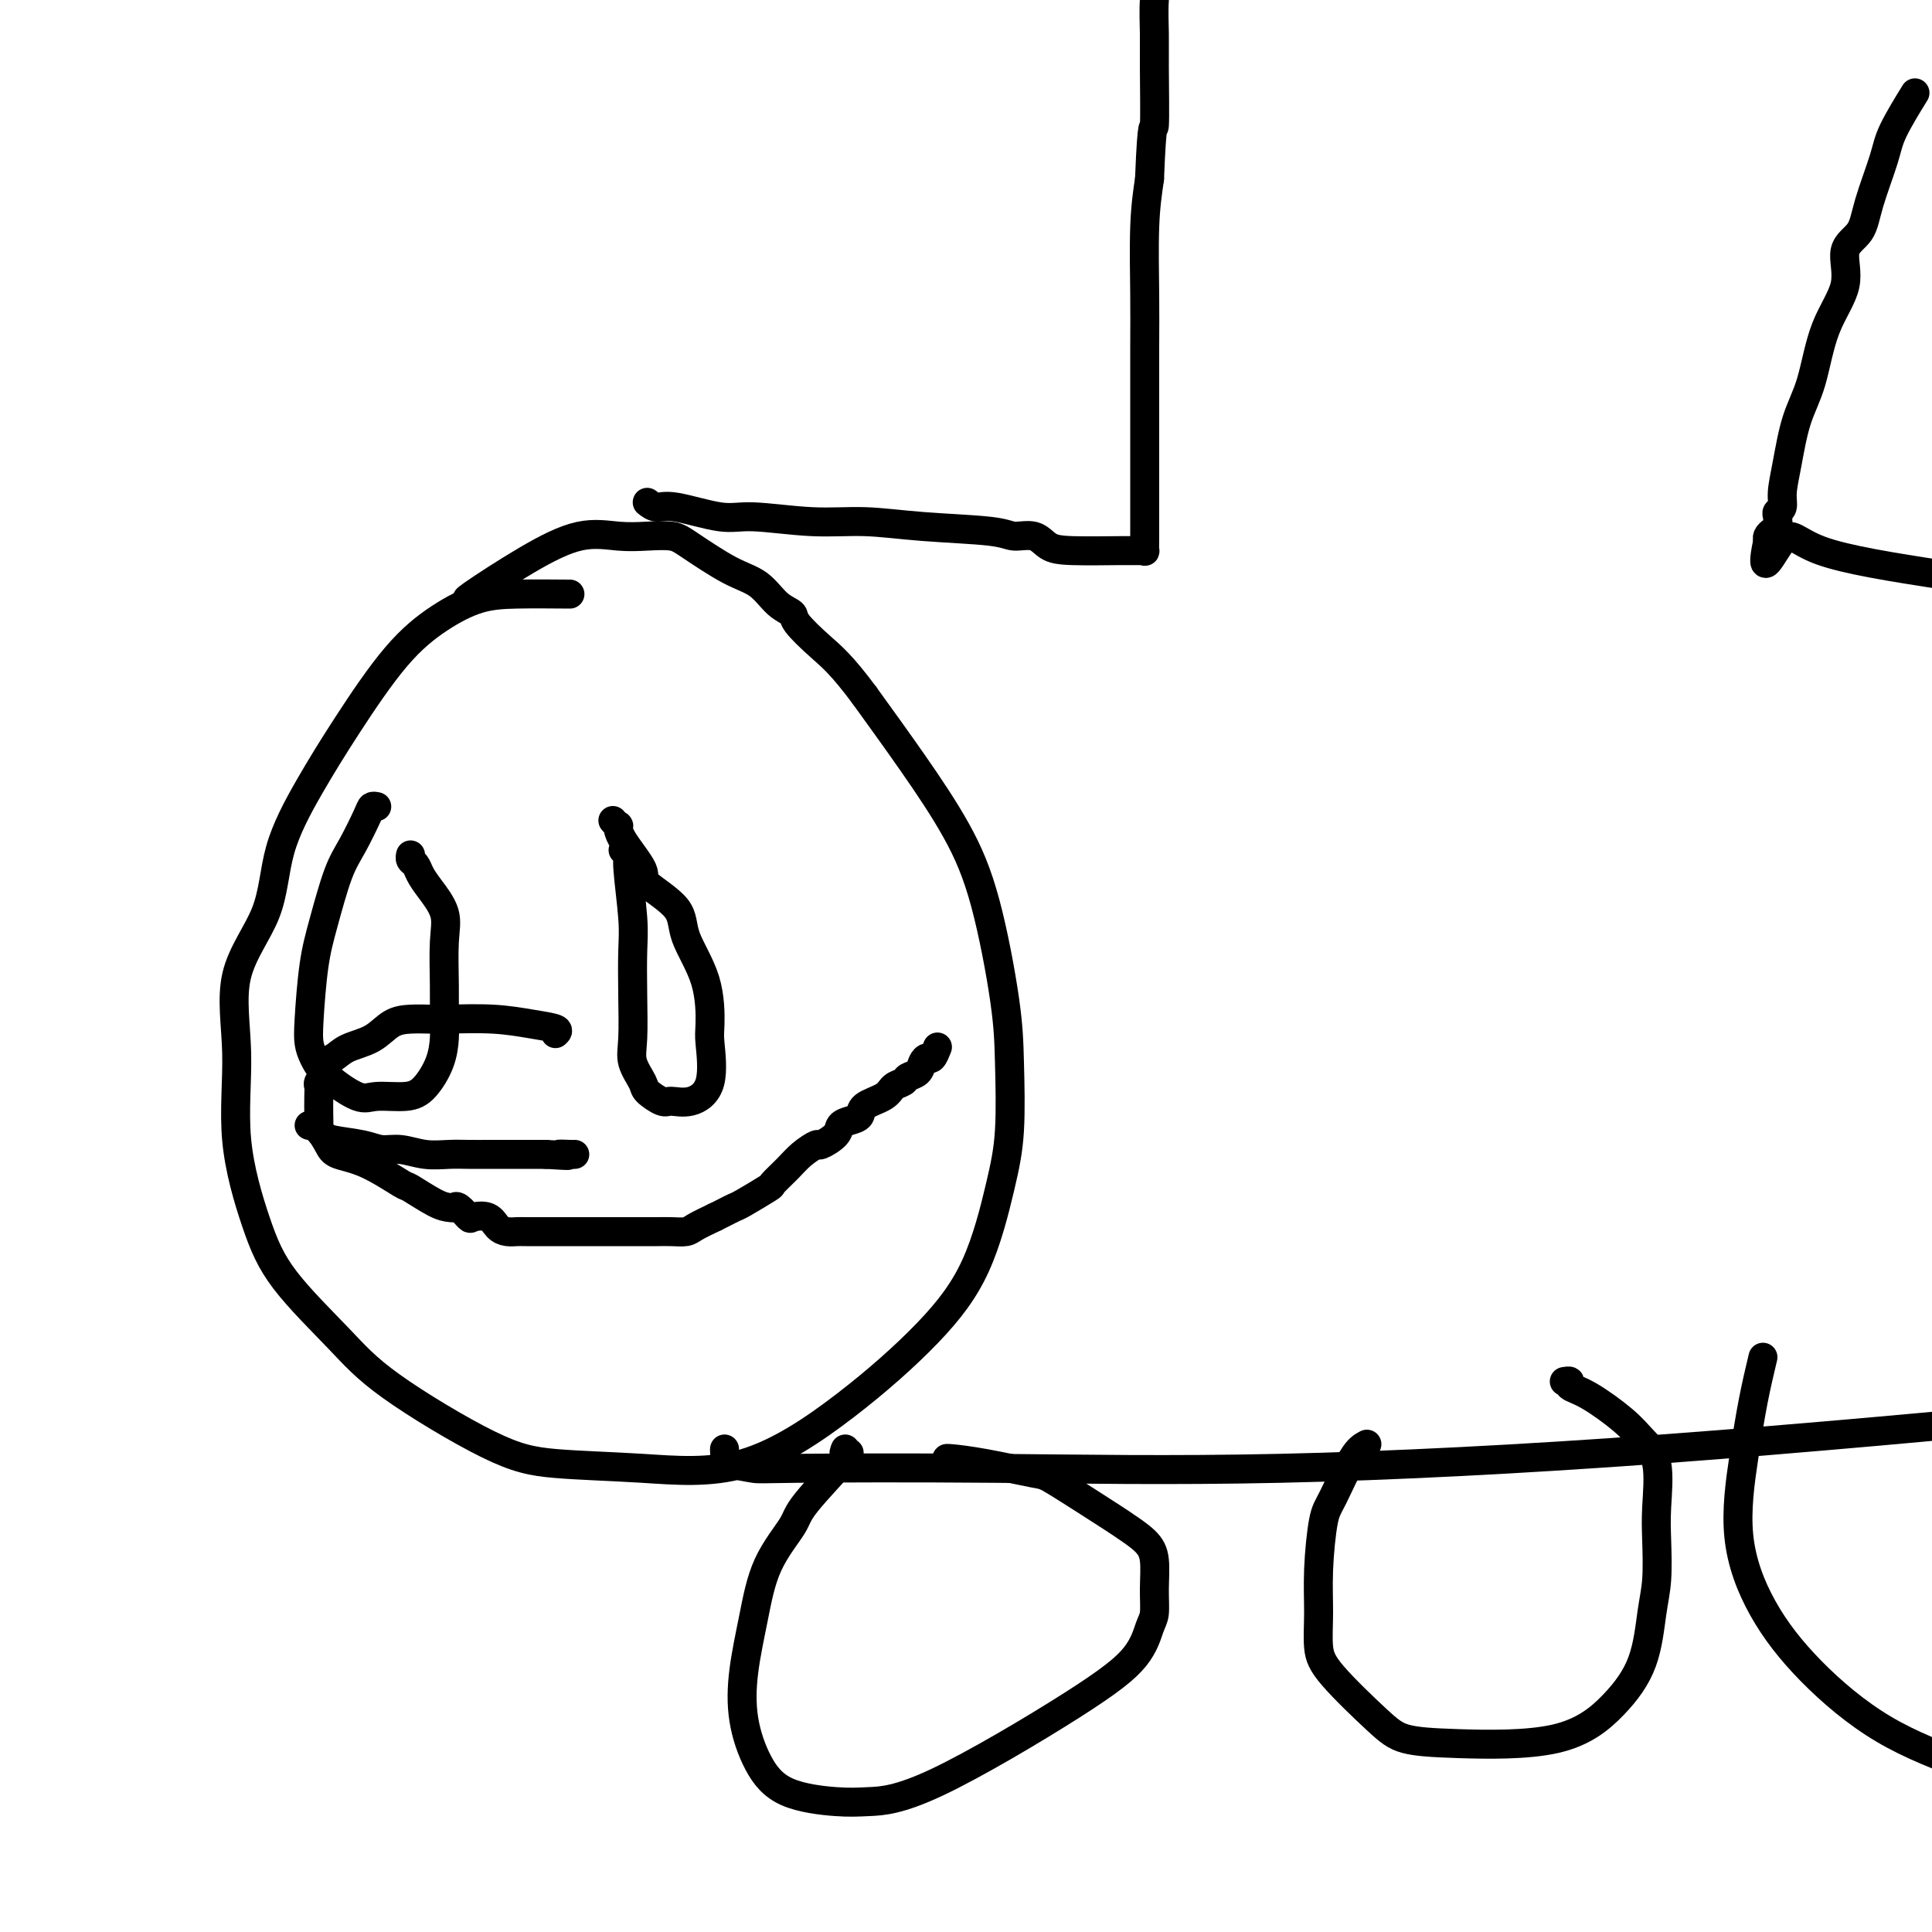 <svg viewBox='0 0 400 400' version='1.1' xmlns='http://www.w3.org/2000/svg' xmlns:xlink='http://www.w3.org/1999/xlink'><g fill='none' stroke='#000000' stroke-width='6' stroke-linecap='round' stroke-linejoin='round'><path d='M118,123c-3.931,-0.032 -7.861,-0.065 -11,0c-3.139,0.065 -5.485,0.227 -8,1c-2.515,0.773 -5.199,2.157 -8,4c-2.801,1.843 -5.719,4.143 -9,8c-3.281,3.857 -6.927,9.269 -10,14c-3.073,4.731 -5.575,8.781 -8,13c-2.425,4.219 -4.772,8.608 -6,13c-1.228,4.392 -1.337,8.786 -3,13c-1.663,4.214 -4.881,8.249 -6,13c-1.119,4.751 -0.139,10.218 0,16c0.139,5.782 -0.563,11.880 0,18c0.563,6.120 2.390,12.262 4,17c1.610,4.738 3.002,8.071 6,12c2.998,3.929 7.604,8.453 11,12c3.396,3.547 5.584,6.118 11,10c5.416,3.882 14.061,9.074 20,12c5.939,2.926 9.173,3.586 14,4c4.827,0.414 11.249,0.581 18,1c6.751,0.419 13.832,1.092 21,-1c7.168,-2.092 14.422,-6.947 21,-12c6.578,-5.053 12.481,-10.305 17,-15c4.519,-4.695 7.655,-8.834 10,-14c2.345,-5.166 3.900,-11.359 5,-16c1.100,-4.641 1.747,-7.729 2,-12c0.253,-4.271 0.112,-9.725 0,-14c-0.112,-4.275 -0.196,-7.372 -1,-13c-0.804,-5.628 -2.329,-13.787 -4,-20c-1.671,-6.213 -3.488,-10.480 -6,-15c-2.512,-4.520 -5.718,-9.291 -9,-14c-3.282,-4.709 -6.641,-9.354 -10,-14'/><path d='M179,144c-4.681,-6.321 -6.883,-8.124 -9,-10c-2.117,-1.876 -4.148,-3.826 -5,-5c-0.852,-1.174 -0.525,-1.571 -1,-2c-0.475,-0.429 -1.753,-0.889 -3,-2c-1.247,-1.111 -2.464,-2.872 -4,-4c-1.536,-1.128 -3.391,-1.622 -6,-3c-2.609,-1.378 -5.971,-3.640 -8,-5c-2.029,-1.360 -2.724,-1.816 -4,-2c-1.276,-0.184 -3.131,-0.094 -5,0c-1.869,0.094 -3.751,0.193 -6,0c-2.249,-0.193 -4.865,-0.679 -8,0c-3.135,0.679 -6.789,2.522 -11,5c-4.211,2.478 -8.980,5.590 -11,7c-2.020,1.410 -1.291,1.117 -1,1c0.291,-0.117 0.146,-0.059 0,0'/><path d='M134,104c0.630,0.486 1.259,0.971 2,1c0.741,0.029 1.593,-0.400 4,0c2.407,0.400 6.368,1.627 9,2c2.632,0.373 3.934,-0.108 7,0c3.066,0.108 7.898,0.804 12,1c4.102,0.196 7.476,-0.107 11,0c3.524,0.107 7.198,0.624 12,1c4.802,0.376 10.732,0.612 14,1c3.268,0.388 3.872,0.927 5,1c1.128,0.073 2.778,-0.320 4,0c1.222,0.320 2.016,1.353 3,2c0.984,0.647 2.159,0.907 5,1c2.841,0.093 7.350,0.020 10,0c2.650,-0.020 3.442,0.014 4,0c0.558,-0.014 0.882,-0.076 1,0c0.118,0.076 0.032,0.289 0,0c-0.032,-0.289 -0.009,-1.079 0,-3c0.009,-1.921 0.002,-4.974 0,-7c-0.002,-2.026 -0.001,-3.025 0,-5c0.001,-1.975 0.003,-4.927 0,-10c-0.003,-5.073 -0.011,-12.267 0,-17c0.011,-4.733 0.041,-7.005 0,-11c-0.041,-3.995 -0.155,-9.713 0,-14c0.155,-4.287 0.577,-7.144 1,-10'/><path d='M238,37c0.537,-13.763 0.879,-9.671 1,-11c0.121,-1.329 0.022,-8.078 0,-12c-0.022,-3.922 0.032,-5.018 0,-7c-0.032,-1.982 -0.152,-4.852 0,-7c0.152,-2.148 0.576,-3.574 1,-5'/><path d='M396,20c0.414,-0.672 0.828,-1.345 0,0c-0.828,1.345 -2.900,4.706 -4,7c-1.100,2.294 -1.230,3.520 -2,6c-0.770,2.480 -2.181,6.212 -3,9c-0.819,2.788 -1.048,4.631 -2,6c-0.952,1.369 -2.629,2.262 -3,4c-0.371,1.738 0.563,4.319 0,7c-0.563,2.681 -2.624,5.463 -4,9c-1.376,3.537 -2.066,7.830 -3,11c-0.934,3.170 -2.110,5.217 -3,8c-0.890,2.783 -1.492,6.303 -2,9c-0.508,2.697 -0.920,4.572 -1,6c-0.080,1.428 0.172,2.410 0,3c-0.172,0.590 -0.768,0.788 -1,1c-0.232,0.212 -0.101,0.438 0,1c0.101,0.562 0.171,1.460 0,2c-0.171,0.540 -0.585,0.722 -1,1c-0.415,0.278 -0.833,0.651 -1,1c-0.167,0.349 -0.084,0.675 0,1'/><path d='M366,112c-1.976,9.226 1.083,2.292 3,0c1.917,-2.292 2.690,0.060 8,2c5.310,1.940 15.155,3.470 25,5'/><path d='M150,300c0.030,0.762 0.059,1.524 0,2c-0.059,0.476 -0.207,0.666 1,1c1.207,0.334 3.767,0.813 5,1c1.233,0.187 1.137,0.083 9,0c7.863,-0.083 23.685,-0.146 41,0c17.315,0.146 36.123,0.501 59,0c22.877,-0.501 49.822,-1.857 79,-4c29.178,-2.143 60.589,-5.071 92,-8'/><path d='M175,300c-0.228,0.554 -0.456,1.108 0,1c0.456,-0.108 1.595,-0.880 0,1c-1.595,1.880 -5.923,6.410 -8,9c-2.077,2.590 -1.904,3.238 -3,5c-1.096,1.762 -3.463,4.637 -5,8c-1.537,3.363 -2.244,7.216 -3,11c-0.756,3.784 -1.561,7.501 -2,11c-0.439,3.499 -0.513,6.780 0,10c0.513,3.220 1.611,6.378 3,9c1.389,2.622 3.067,4.707 6,6c2.933,1.293 7.121,1.793 10,2c2.879,0.207 4.448,0.119 7,0c2.552,-0.119 6.085,-0.270 14,-4c7.915,-3.730 20.212,-11.037 28,-16c7.788,-4.963 11.069,-7.580 13,-10c1.931,-2.420 2.514,-4.643 3,-6c0.486,-1.357 0.876,-1.849 1,-3c0.124,-1.151 -0.016,-2.961 0,-5c0.016,-2.039 0.190,-4.309 0,-6c-0.190,-1.691 -0.744,-2.805 -2,-4c-1.256,-1.195 -3.215,-2.470 -4,-3c-0.785,-0.530 -0.396,-0.314 -3,-2c-2.604,-1.686 -8.200,-5.275 -11,-7c-2.800,-1.725 -2.803,-1.587 -5,-2c-2.197,-0.413 -6.589,-1.379 -10,-2c-3.411,-0.621 -5.841,-0.898 -7,-1c-1.159,-0.102 -1.045,-0.029 -1,0c0.045,0.029 0.023,0.015 0,0'/><path d='M283,299c-0.867,0.449 -1.735,0.897 -3,3c-1.265,2.103 -2.928,5.860 -4,8c-1.072,2.140 -1.552,2.661 -2,5c-0.448,2.339 -0.865,6.495 -1,10c-0.135,3.505 0.011,6.357 0,9c-0.011,2.643 -0.179,5.076 0,7c0.179,1.924 0.704,3.340 3,6c2.296,2.660 6.363,6.564 9,9c2.637,2.436 3.844,3.406 6,4c2.156,0.594 5.260,0.814 11,1c5.740,0.186 14.116,0.339 20,-1c5.884,-1.339 9.275,-4.170 12,-7c2.725,-2.830 4.782,-5.659 6,-9c1.218,-3.341 1.597,-7.194 2,-10c0.403,-2.806 0.831,-4.564 1,-7c0.169,-2.436 0.078,-5.549 0,-8c-0.078,-2.451 -0.145,-4.239 0,-7c0.145,-2.761 0.500,-6.494 0,-9c-0.500,-2.506 -1.856,-3.786 -3,-5c-1.144,-1.214 -2.076,-2.364 -4,-4c-1.924,-1.636 -4.842,-3.759 -7,-5c-2.158,-1.241 -3.558,-1.601 -4,-2c-0.442,-0.399 0.073,-0.838 0,-1c-0.073,-0.162 -0.735,-0.046 -1,0c-0.265,0.046 -0.132,0.023 0,0'/><path d='M365,281c-0.675,2.831 -1.349,5.662 -2,9c-0.651,3.338 -1.278,7.185 -2,12c-0.722,4.815 -1.539,10.600 -1,16c0.539,5.400 2.433,10.417 5,15c2.567,4.583 5.806,8.734 10,13c4.194,4.266 9.341,8.647 15,12c5.659,3.353 11.829,5.676 18,8'/><path d='M78,167c-0.382,-0.075 -0.763,-0.150 -1,0c-0.237,0.150 -0.329,0.526 -1,2c-0.671,1.474 -1.921,4.046 -3,6c-1.079,1.954 -1.989,3.289 -3,6c-1.011,2.711 -2.125,6.798 -3,10c-0.875,3.202 -1.510,5.520 -2,9c-0.490,3.480 -0.833,8.121 -1,11c-0.167,2.879 -0.158,3.997 0,5c0.158,1.003 0.464,1.892 1,3c0.536,1.108 1.301,2.437 3,4c1.699,1.563 4.332,3.361 6,4c1.668,0.639 2.370,0.120 4,0c1.630,-0.120 4.188,0.158 6,0c1.812,-0.158 2.878,-0.751 4,-2c1.122,-1.249 2.300,-3.155 3,-5c0.700,-1.845 0.922,-3.629 1,-5c0.078,-1.371 0.011,-2.327 0,-4c-0.011,-1.673 0.032,-4.062 0,-7c-0.032,-2.938 -0.141,-6.426 0,-9c0.141,-2.574 0.531,-4.233 0,-6c-0.531,-1.767 -1.985,-3.640 -3,-5c-1.015,-1.360 -1.592,-2.207 -2,-3c-0.408,-0.793 -0.645,-1.532 -1,-2c-0.355,-0.468 -0.826,-0.664 -1,-1c-0.174,-0.336 -0.050,-0.810 0,-1c0.050,-0.190 0.025,-0.095 0,0'/><path d='M129,176c0.453,0.344 0.906,0.689 1,1c0.094,0.311 -0.170,0.589 0,3c0.170,2.411 0.776,6.955 1,10c0.224,3.045 0.067,4.591 0,7c-0.067,2.409 -0.045,5.680 0,9c0.045,3.320 0.113,6.687 0,9c-0.113,2.313 -0.408,3.572 0,5c0.408,1.428 1.518,3.026 2,4c0.482,0.974 0.337,1.325 1,2c0.663,0.675 2.135,1.673 3,2c0.865,0.327 1.121,-0.018 2,0c0.879,0.018 2.379,0.399 4,0c1.621,-0.399 3.362,-1.579 4,-4c0.638,-2.421 0.173,-6.085 0,-8c-0.173,-1.915 -0.055,-2.082 0,-4c0.055,-1.918 0.047,-5.588 -1,-9c-1.047,-3.412 -3.132,-6.566 -4,-9c-0.868,-2.434 -0.520,-4.149 -2,-6c-1.480,-1.851 -4.788,-3.840 -6,-5c-1.212,-1.160 -0.328,-1.491 -1,-3c-0.672,-1.509 -2.898,-4.194 -4,-6c-1.102,-1.806 -1.079,-2.731 -1,-3c0.079,-0.269 0.214,0.120 0,0c-0.214,-0.120 -0.775,-0.749 -1,-1c-0.225,-0.251 -0.112,-0.126 0,0'/><path d='M64,233c0.645,0.136 1.291,0.272 2,1c0.709,0.728 1.482,2.049 2,3c0.518,0.951 0.782,1.533 2,2c1.218,0.467 3.391,0.819 6,2c2.609,1.181 5.655,3.193 7,4c1.345,0.807 0.989,0.410 2,1c1.011,0.590 3.388,2.165 5,3c1.612,0.835 2.457,0.928 3,1c0.543,0.072 0.782,0.123 1,0c0.218,-0.123 0.414,-0.419 1,0c0.586,0.419 1.560,1.552 2,2c0.440,0.448 0.345,0.211 1,0c0.655,-0.211 2.060,-0.396 3,0c0.940,0.396 1.414,1.374 2,2c0.586,0.626 1.283,0.900 2,1c0.717,0.100 1.454,0.027 2,0c0.546,-0.027 0.900,-0.007 2,0c1.100,0.007 2.945,0.002 4,0c1.055,-0.002 1.318,-0.001 3,0c1.682,0.001 4.782,0.000 7,0c2.218,-0.000 3.556,-0.000 5,0c1.444,0.000 2.996,0.001 4,0c1.004,-0.001 1.461,-0.002 2,0c0.539,0.002 1.161,0.009 2,0c0.839,-0.009 1.895,-0.033 3,0c1.105,0.033 2.259,0.124 3,0c0.741,-0.124 1.069,-0.464 2,-1c0.931,-0.536 2.466,-1.268 4,-2'/><path d='M148,252c1.271,-0.634 1.448,-0.717 2,-1c0.552,-0.283 1.477,-0.764 2,-1c0.523,-0.236 0.642,-0.226 2,-1c1.358,-0.774 3.954,-2.331 5,-3c1.046,-0.669 0.540,-0.451 1,-1c0.460,-0.549 1.885,-1.866 3,-3c1.115,-1.134 1.919,-2.086 3,-3c1.081,-0.914 2.439,-1.789 3,-2c0.561,-0.211 0.326,0.243 1,0c0.674,-0.243 2.258,-1.181 3,-2c0.742,-0.819 0.643,-1.517 1,-2c0.357,-0.483 1.169,-0.749 2,-1c0.831,-0.251 1.680,-0.487 2,-1c0.320,-0.513 0.112,-1.304 1,-2c0.888,-0.696 2.872,-1.299 4,-2c1.128,-0.701 1.402,-1.501 2,-2c0.598,-0.499 1.522,-0.698 2,-1c0.478,-0.302 0.509,-0.706 1,-1c0.491,-0.294 1.442,-0.479 2,-1c0.558,-0.521 0.724,-1.380 1,-2c0.276,-0.620 0.662,-1.001 1,-1c0.338,0.001 0.630,0.385 1,0c0.370,-0.385 0.820,-1.539 1,-2c0.180,-0.461 0.090,-0.231 0,0'/><path d='M115,214c0.390,-0.340 0.780,-0.679 0,-1c-0.780,-0.321 -2.728,-0.622 -5,-1c-2.272,-0.378 -4.866,-0.832 -8,-1c-3.134,-0.168 -6.808,-0.049 -9,0c-2.192,0.049 -2.901,0.029 -4,0c-1.099,-0.029 -2.587,-0.068 -4,0c-1.413,0.068 -2.751,0.241 -4,1c-1.249,0.759 -2.411,2.104 -4,3c-1.589,0.896 -3.607,1.343 -5,2c-1.393,0.657 -2.163,1.524 -3,2c-0.837,0.476 -1.741,0.562 -2,1c-0.259,0.438 0.127,1.227 0,2c-0.127,0.773 -0.766,1.531 -1,2c-0.234,0.469 -0.064,0.651 0,1c0.064,0.349 0.020,0.867 0,2c-0.020,1.133 -0.017,2.881 0,4c0.017,1.119 0.048,1.609 0,2c-0.048,0.391 -0.176,0.683 0,1c0.176,0.317 0.657,0.658 1,1c0.343,0.342 0.548,0.684 2,1c1.452,0.316 4.152,0.607 6,1c1.848,0.393 2.843,0.890 4,1c1.157,0.110 2.475,-0.167 4,0c1.525,0.167 3.255,0.777 5,1c1.745,0.223 3.503,0.060 5,0c1.497,-0.060 2.731,-0.016 4,0c1.269,0.016 2.572,0.004 5,0c2.428,-0.004 5.979,-0.001 8,0c2.021,0.001 2.510,0.001 3,0'/><path d='M113,239c7.381,0.464 3.834,0.124 3,0c-0.834,-0.124 1.045,-0.033 2,0c0.955,0.033 0.987,0.010 1,0c0.013,-0.010 0.006,-0.005 0,0'/></g>
</svg>
